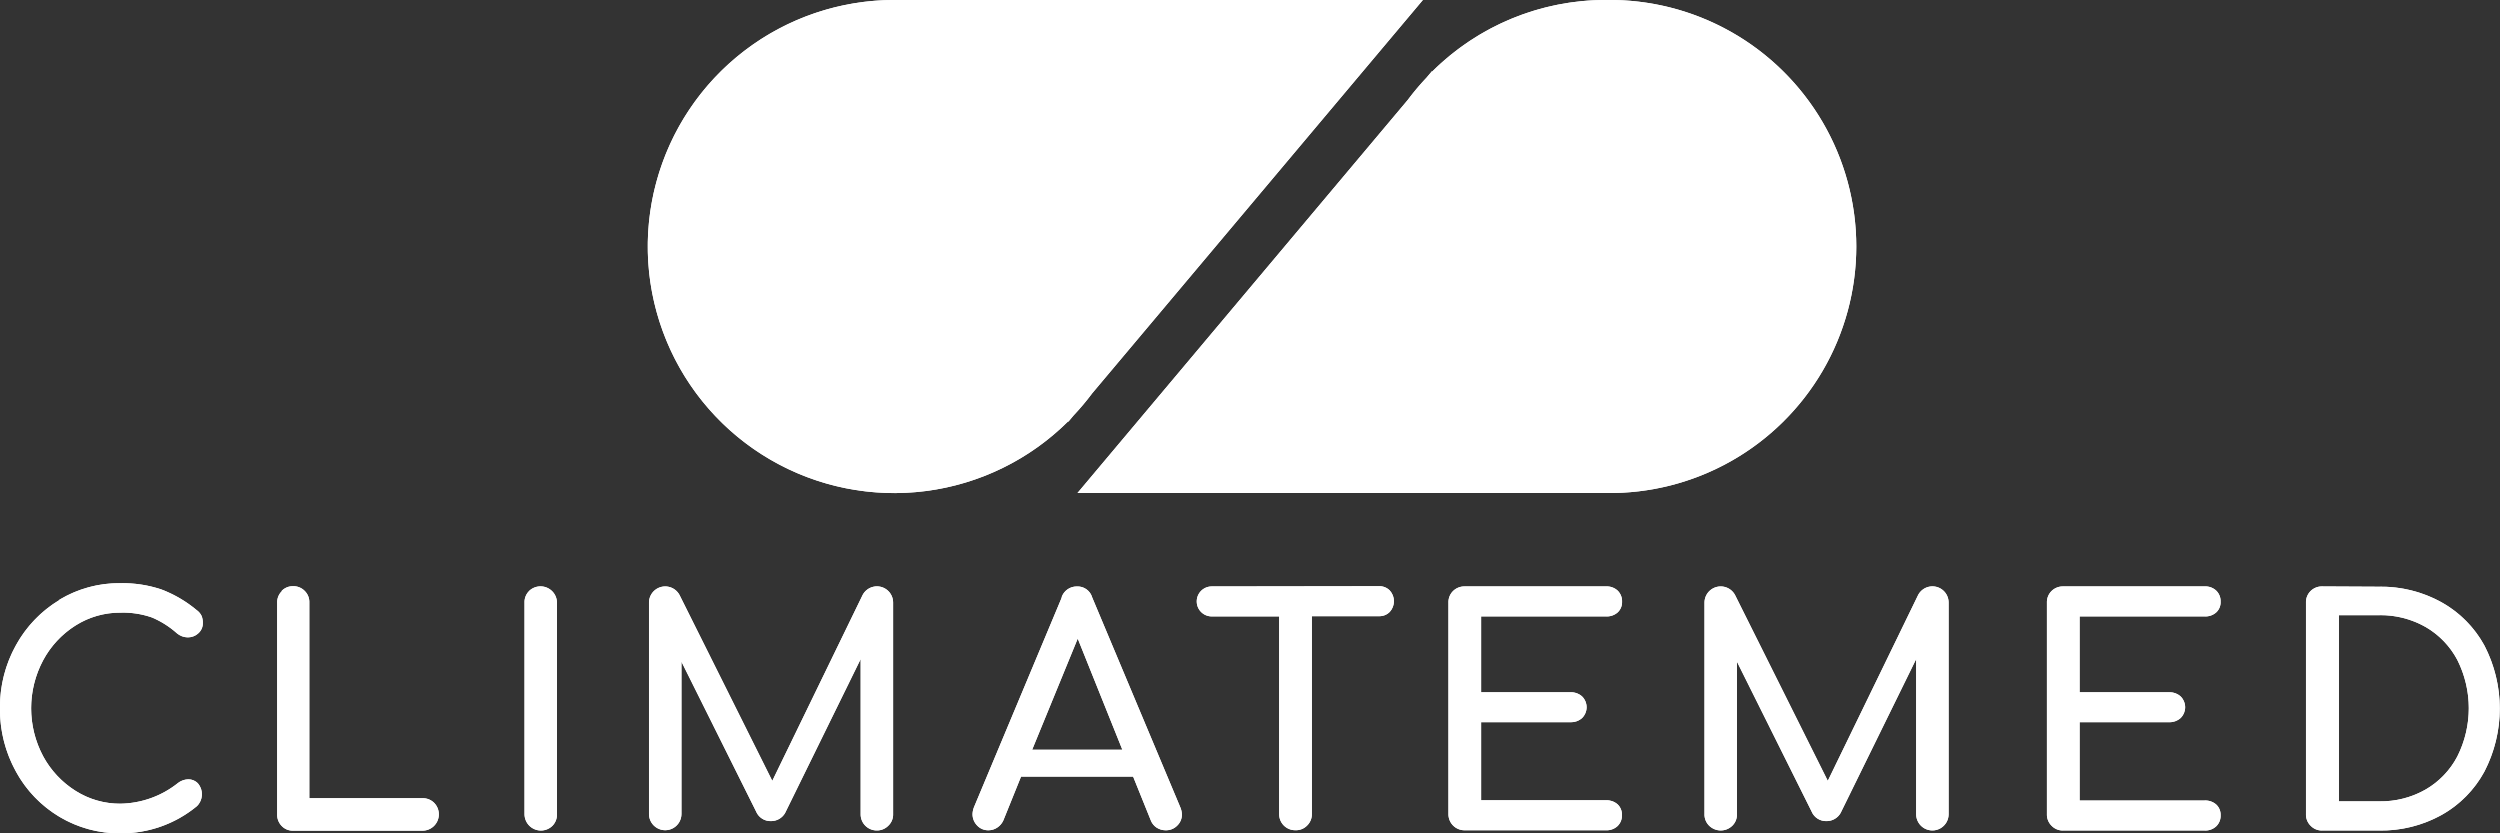 <svg xmlns="http://www.w3.org/2000/svg" xmlns:xlink="http://www.w3.org/1999/xlink" viewBox="0 0 425.2 141.73"><rect x="0" y="0" width="425.2" height="141.73" fill="#333333" stroke="none"/><defs><style>.cls-1{fill:#fff;}.cls-2{clip-path:url(#clip-path);}.cls-3{clip-path:url(#clip-path-2);}.cls-4{clip-path:url(#clip-path-3);}.cls-5{clip-path:url(#clip-path-4);}.cls-6{clip-path:url(#clip-path-5);}.cls-7{clip-path:url(#clip-path-6);}.cls-8{clip-path:url(#clip-path-7);}.cls-9{clip-path:url(#clip-path-8);}.cls-10{clip-path:url(#clip-path-9);}.cls-11{clip-path:url(#clip-path-10);}.cls-12{clip-path:url(#clip-path-11);}.cls-13{clip-path:url(#clip-path-12);}</style><clipPath id="clip-path"><path class="cls-1" d="M397.8,104.63h6.85a15.45,15.45,0,0,1,7.88,2,14.06,14.06,0,0,1,5.42,5.63,18.26,18.26,0,0,1,0,16.38,14,14,0,0,1-5.42,5.65,15.36,15.36,0,0,1-7.88,2H397.8ZM395,99.74a2.72,2.72,0,0,0-2,.77,2.67,2.67,0,0,0-.8,2v35.94a2.66,2.66,0,0,0,.8,2,2.62,2.62,0,0,0,2,.8h9.61a21.2,21.2,0,0,0,10.67-2.65,18.63,18.63,0,0,0,7.27-7.38,23.28,23.28,0,0,0,0-21.42,18.68,18.68,0,0,0-7.27-7.35,21.2,21.2,0,0,0-10.67-2.66Z"/></clipPath><clipPath id="clip-path-2"><path class="cls-1" d="M350.94,99.74a2.72,2.72,0,0,0-2,.77,2.67,2.67,0,0,0-.8,2v35.94a2.66,2.66,0,0,0,.8,2,2.62,2.62,0,0,0,2,.8h24a2.69,2.69,0,0,0,2-.72,2.46,2.46,0,0,0,.74-1.88,2.36,2.36,0,0,0-.74-1.81,2.8,2.8,0,0,0-2-.69H353.7V122.83h15.24a2.78,2.78,0,0,0,1.94-.71,2.57,2.57,0,0,0,0-3.67,2.78,2.78,0,0,0-1.94-.71H353.7v-12.9h21.24a2.76,2.76,0,0,0,2-.69,2.33,2.33,0,0,0,.74-1.81,2.49,2.49,0,0,0-.74-1.88,2.69,2.69,0,0,0-2-.72Z"/></clipPath><clipPath id="clip-path-3"><path class="cls-1" d="M326.22,101.23l-15.35,31.58-15.76-31.58a2.76,2.76,0,0,0-5.21,1.27v35.94a2.66,2.66,0,0,0,.8,2,2.81,2.81,0,0,0,3.93,0,2.65,2.65,0,0,0,.79-2v-25.9L308.11,138a2.66,2.66,0,0,0,2.55,1.65,2.74,2.74,0,0,0,2.39-1.38l12.85-26.17v26.38a2.76,2.76,0,0,0,5.52,0V102.5a2.75,2.75,0,0,0-5.2-1.27"/></clipPath><clipPath id="clip-path-4"><path class="cls-1" d="M249.15,99.74a2.74,2.74,0,0,0-2,.77,2.67,2.67,0,0,0-.8,2v35.94a2.73,2.73,0,0,0,2.77,2.76h24a2.71,2.71,0,0,0,2-.72,2.49,2.49,0,0,0,.74-1.88,2.4,2.4,0,0,0-.74-1.81,2.83,2.83,0,0,0-2-.69H251.91V122.83h15.23a2.76,2.76,0,0,0,1.94-.71,2.57,2.57,0,0,0,0-3.67,2.76,2.76,0,0,0-1.94-.71H251.91v-12.9h21.23a2.78,2.78,0,0,0,2-.69,2.37,2.37,0,0,0,.74-1.81,2.52,2.52,0,0,0-.74-1.88,2.71,2.71,0,0,0-2-.72Z"/></clipPath><clipPath id="clip-path-5"><path class="cls-1" d="M206.09,99.74a2.55,2.55,0,1,0,0,5.1h11.47v33.6a2.72,2.72,0,0,0,2.76,2.76,2.62,2.62,0,0,0,2-.8,2.66,2.66,0,0,0,.8-2v-33.6h11.41a2.45,2.45,0,0,0,1.83-.72,2.69,2.69,0,0,0,0-3.66,2.45,2.45,0,0,0-1.83-.72Z"/></clipPath><clipPath id="clip-path-6"><path class="cls-1" d="M183.3,108.61l7.59,18.9H175.55Zm-2.71-7-14.91,35.62a3.43,3.43,0,0,0-.27,1.22,2.73,2.73,0,0,0,.77,1.94,2.53,2.53,0,0,0,1.94.82,2.65,2.65,0,0,0,1.48-.45,2.89,2.89,0,0,0,1.06-1.25l3-7.43h19.06l3,7.43a2.61,2.61,0,0,0,1,1.25,2.8,2.8,0,0,0,1.51.45,2.65,2.65,0,0,0,2-.8,2.59,2.59,0,0,0,.79-1.91,3.47,3.47,0,0,0-.26-1.16l-15-35.73a2.58,2.58,0,0,0-2.6-1.86,2.7,2.7,0,0,0-2.61,1.86"/></clipPath><clipPath id="clip-path-7"><path class="cls-1" d="M146.7,101.23l-15.35,31.58-15.76-31.58a2.76,2.76,0,0,0-5.21,1.27v35.94a2.76,2.76,0,1,0,5.52,0v-25.9L128.59,138a2.66,2.66,0,0,0,2.55,1.65,2.74,2.74,0,0,0,2.39-1.38l12.85-26.17v26.38a2.73,2.73,0,0,0,2.76,2.76,2.67,2.67,0,0,0,1.94-.8,2.6,2.6,0,0,0,.82-2V102.5a2.75,2.75,0,0,0-5.2-1.27"/></clipPath><clipPath id="clip-path-8"><path class="cls-1" d="M90,100.51a2.66,2.66,0,0,0-.79,2v35.94a2.79,2.79,0,0,0,4.75,2,2.72,2.72,0,0,0,.77-2V102.5a2.8,2.8,0,0,0-4.73-2"/></clipPath><clipPath id="clip-path-9"><path class="cls-1" d="M47.94,100.54a2.66,2.66,0,0,0-.8,2v35.94a2.72,2.72,0,0,0,.77,2,2.57,2.57,0,0,0,1.94.8h22a2.78,2.78,0,0,0,2-4.72,2.7,2.7,0,0,0-2-.8H52.61V102.5a2.65,2.65,0,0,0-.79-2,2.68,2.68,0,0,0-2-.8,2.61,2.61,0,0,0-1.91.8"/></clipPath><clipPath id="clip-path-10"><path class="cls-1" d="M10.11,102.05a20.5,20.5,0,0,0-7.4,7.7A21.54,21.54,0,0,0,0,120.45a21.78,21.78,0,0,0,2.71,10.77,20.21,20.21,0,0,0,7.4,7.7,19.86,19.86,0,0,0,10.38,2.81,20.18,20.18,0,0,0,13-4.62,2.84,2.84,0,0,0,.19-3.85,2.22,2.22,0,0,0-1.68-.71,3,3,0,0,0-1.75.64,16.08,16.08,0,0,1-9.77,3.5,14.1,14.1,0,0,1-7.62-2.18,15.88,15.88,0,0,1-5.52-5.89,17.34,17.34,0,0,1,0-16.32,15.82,15.82,0,0,1,5.52-5.92,14.1,14.1,0,0,1,7.62-2.18,14.84,14.84,0,0,1,5.36.82,15.35,15.35,0,0,1,4.25,2.69,2.9,2.9,0,0,0,1.86.69,2.6,2.6,0,0,0,1.78-.69,2.27,2.27,0,0,0,.77-1.76,3.09,3.09,0,0,0-.21-1.19,2.6,2.6,0,0,0-.85-1,21,21,0,0,0-6-3.51,20.79,20.79,0,0,0-7-1.06,19.7,19.7,0,0,0-10.38,2.84"/></clipPath><clipPath id="clip-path-11"><path class="cls-1" d="M153.34,0V0c-.41,0-.81,0-1.22,0a41.93,41.93,0,1,0,29.56,71.65l0,.1.92-1.1a42.42,42.42,0,0,0,3.17-3.77L242,0Z"/></clipPath><clipPath id="clip-path-12"><path class="cls-1" d="M273.12,0a41.79,41.79,0,0,0-29.56,12.2l0-.1-.92,1.09A42.55,42.55,0,0,0,239.43,17L183.26,83.85h88.66l0,0c.41,0,.81,0,1.22,0a41.93,41.93,0,1,0,0-83.85Z"/></clipPath></defs><g id="Réteg_2" data-name="Réteg 2"><g id="Réteg_1" data-name="Réteg 1"><path class="cls-1" d="M397.8,104.63h6.85a15.45,15.45,0,0,1,7.88,2,14.06,14.06,0,0,1,5.42,5.63,18.26,18.26,0,0,1,0,16.38,14,14,0,0,1-5.42,5.65,15.36,15.36,0,0,1-7.88,2H397.8ZM395,99.74a2.72,2.72,0,0,0-2,.77,2.67,2.67,0,0,0-.8,2v35.94a2.66,2.66,0,0,0,.8,2,2.62,2.62,0,0,0,2,.8h9.61a21.2,21.2,0,0,0,10.67-2.65,18.63,18.63,0,0,0,7.27-7.38,23.28,23.28,0,0,0,0-21.42,18.68,18.68,0,0,0-7.27-7.35,21.2,21.2,0,0,0-10.67-2.66Z"/><g class="cls-2"><rect class="cls-1" x="386.58" y="95.61" width="44.32" height="49.73" transform="translate(-17.13 135.18) rotate(-18.4)"/></g><path class="cls-1" d="M350.94,99.74a2.72,2.72,0,0,0-2,.77,2.67,2.67,0,0,0-.8,2v35.94a2.66,2.66,0,0,0,.8,2,2.62,2.62,0,0,0,2,.8h24a2.69,2.69,0,0,0,2-.72,2.46,2.46,0,0,0,.74-1.88,2.36,2.36,0,0,0-.74-1.81,2.8,2.8,0,0,0-2-.69H353.7V122.83h15.24a2.78,2.78,0,0,0,1.94-.71,2.57,2.57,0,0,0,0-3.67,2.78,2.78,0,0,0-1.94-.71H353.7v-12.9h21.24a2.76,2.76,0,0,0,2-.69,2.33,2.33,0,0,0,.74-1.81,2.49,2.49,0,0,0-.74-1.88,2.69,2.69,0,0,0-2-.72Z"/><g class="cls-3"><rect class="cls-1" x="342.39" y="96.15" width="41.04" height="48.64" transform="translate(-19.47 120.71) rotate(-18.4)"/></g><path class="cls-1" d="M326.22,101.23l-15.35,31.58-15.76-31.58a2.76,2.76,0,0,0-5.21,1.27v35.94a2.66,2.66,0,0,0,.8,2,2.81,2.81,0,0,0,3.93,0,2.65,2.65,0,0,0,.79-2v-25.9L308.11,138a2.66,2.66,0,0,0,2.55,1.65,2.74,2.74,0,0,0,2.39-1.38l12.85-26.17v26.38a2.76,2.76,0,0,0,5.52,0V102.5a2.75,2.75,0,0,0-5.2-1.27"/><g class="cls-4"><rect class="cls-1" x="284.42" y="94.25" width="52.48" height="52.44" transform="translate(-22.14 104.22) rotate(-18.4)"/></g><path class="cls-1" d="M249.15,99.74a2.74,2.74,0,0,0-2,.77,2.67,2.67,0,0,0-.8,2v35.94a2.73,2.73,0,0,0,2.77,2.76h24a2.71,2.71,0,0,0,2-.72,2.49,2.49,0,0,0,.74-1.88,2.4,2.4,0,0,0-.74-1.81,2.83,2.83,0,0,0-2-.69H251.91V122.83h15.23a2.76,2.76,0,0,0,1.94-.71,2.57,2.57,0,0,0,0-3.67,2.76,2.76,0,0,0-1.94-.71H251.91v-12.9h21.23a2.78,2.78,0,0,0,2-.69,2.37,2.37,0,0,0,.74-1.81,2.52,2.52,0,0,0-.74-1.88,2.71,2.71,0,0,0-2-.72Z"/><g class="cls-5"><rect class="cls-1" x="240.6" y="96.15" width="41.04" height="48.64" transform="translate(-24.68 88.58) rotate(-18.4)"/></g><path class="cls-1" d="M206.09,99.74a2.55,2.55,0,1,0,0,5.1h11.47v33.6a2.72,2.72,0,0,0,2.76,2.76,2.62,2.62,0,0,0,2-.8,2.66,2.66,0,0,0,.8-2v-33.6h11.41a2.45,2.45,0,0,0,1.83-.72,2.69,2.69,0,0,0,0-3.66,2.45,2.45,0,0,0-1.83-.72Z"/><g class="cls-6"><rect class="cls-1" x="197.85" y="95.52" width="44.87" height="49.91" transform="translate(-26.76 75.69) rotate(-18.4)"/></g><path class="cls-1" d="M183.3,108.61l7.59,18.9H175.55Zm-2.71-7-14.91,35.62a3.43,3.43,0,0,0-.27,1.22,2.73,2.73,0,0,0,.77,1.94,2.53,2.53,0,0,0,1.94.82,2.65,2.65,0,0,0,1.48-.45,2.89,2.89,0,0,0,1.06-1.25l3-7.43h19.06l3,7.43a2.61,2.61,0,0,0,1,1.25,2.8,2.8,0,0,0,1.51.45,2.65,2.65,0,0,0,2-.8,2.59,2.59,0,0,0,.79-1.91,3.47,3.47,0,0,0-.26-1.16l-15-35.73a2.58,2.58,0,0,0-2.6-1.86,2.7,2.7,0,0,0-2.61,1.86"/><g class="cls-7"><rect class="cls-1" x="159.78" y="95.18" width="46.89" height="50.58" transform="translate(-28.66 63.99) rotate(-18.4)"/></g><path class="cls-1" d="M146.7,101.23l-15.35,31.58-15.76-31.58a2.76,2.76,0,0,0-5.21,1.27v35.94a2.76,2.76,0,1,0,5.52,0v-25.9L128.59,138a2.66,2.66,0,0,0,2.55,1.65,2.74,2.74,0,0,0,2.39-1.38l12.85-26.17v26.38a2.73,2.73,0,0,0,2.76,2.76,2.67,2.67,0,0,0,1.94-.8,2.6,2.6,0,0,0,.82-2V102.5a2.75,2.75,0,0,0-5.2-1.27"/><g class="cls-8"><rect class="cls-1" x="104.9" y="94.25" width="52.48" height="52.44" transform="translate(-31.32 47.55) rotate(-18.4)"/></g><path class="cls-1" d="M90,100.51a2.66,2.66,0,0,0-.79,2v35.94a2.79,2.79,0,0,0,4.75,2,2.72,2.72,0,0,0,.77-2V102.5a2.8,2.8,0,0,0-4.73-2"/><g class="cls-9"><rect class="cls-1" x="82.82" y="99.93" width="18.32" height="41.08" transform="translate(-33.32 35.19) rotate(-18.4)"/></g><path class="cls-1" d="M47.94,100.54a2.66,2.66,0,0,0-.8,2v35.94a2.72,2.72,0,0,0,.77,2,2.57,2.57,0,0,0,1.94.8h22a2.78,2.78,0,0,0,2-4.72,2.7,2.7,0,0,0-2-.8H52.61V102.5a2.65,2.65,0,0,0-.79-2,2.68,2.68,0,0,0-2-.8,2.61,2.61,0,0,0-1.91.8"/><g class="cls-10"><rect class="cls-1" x="41.3" y="96.47" width="39.13" height="48" transform="translate(-34.92 25.37) rotate(-18.4)"/></g><path class="cls-1" d="M10.11,102.05a20.5,20.5,0,0,0-7.4,7.7A21.54,21.54,0,0,0,0,120.45a21.78,21.78,0,0,0,2.71,10.77,20.21,20.21,0,0,0,7.4,7.7,19.86,19.86,0,0,0,10.38,2.81,20.18,20.18,0,0,0,13-4.62,2.84,2.84,0,0,0,.19-3.85,2.22,2.22,0,0,0-1.68-.71,3,3,0,0,0-1.75.64,16.08,16.08,0,0,1-9.77,3.5,14.1,14.1,0,0,1-7.62-2.18,15.88,15.88,0,0,1-5.52-5.89,17.34,17.34,0,0,1,0-16.32,15.82,15.82,0,0,1,5.52-5.92,14.1,14.1,0,0,1,7.62-2.18,14.84,14.84,0,0,1,5.36.82,15.35,15.35,0,0,1,4.25,2.69,2.9,2.9,0,0,0,1.86.69,2.6,2.6,0,0,0,1.78-.69,2.27,2.27,0,0,0,.77-1.76,3.09,3.09,0,0,0-.21-1.19,2.6,2.6,0,0,0-.85-1,21,21,0,0,0-6-3.51,20.79,20.79,0,0,0-7-1.06,19.7,19.7,0,0,0-10.38,2.84"/><g class="cls-11"><rect class="cls-1" x="-5.83" y="94.85" width="46.17" height="51.24" transform="translate(-37.14 11.61) rotate(-18.4)"/></g><path class="cls-1" d="M153.34,0V0c-.41,0-.81,0-1.22,0a41.93,41.93,0,1,0,29.56,71.65l0,.1.92-1.1a42.42,42.42,0,0,0,3.17-3.77L242,0Z"/><g class="cls-12"><rect class="cls-1" x="100.33" y="-18.66" width="151.52" height="121.16" transform="matrix(0.95, -0.32, 0.32, 0.95, -4.23, 57.73)"/></g><path class="cls-1" d="M273.12,0a41.79,41.79,0,0,0-29.56,12.2l0-.1-.92,1.09A42.55,42.55,0,0,0,239.43,17L183.26,83.85h88.66l0,0c.41,0,.81,0,1.22,0a41.93,41.93,0,1,0,0-83.85Z"/><g class="cls-13"><rect class="cls-1" x="173.4" y="-18.66" width="151.52" height="121.16" transform="translate(-0.5 80.79) rotate(-18.4)"/></g></g></g></svg>
